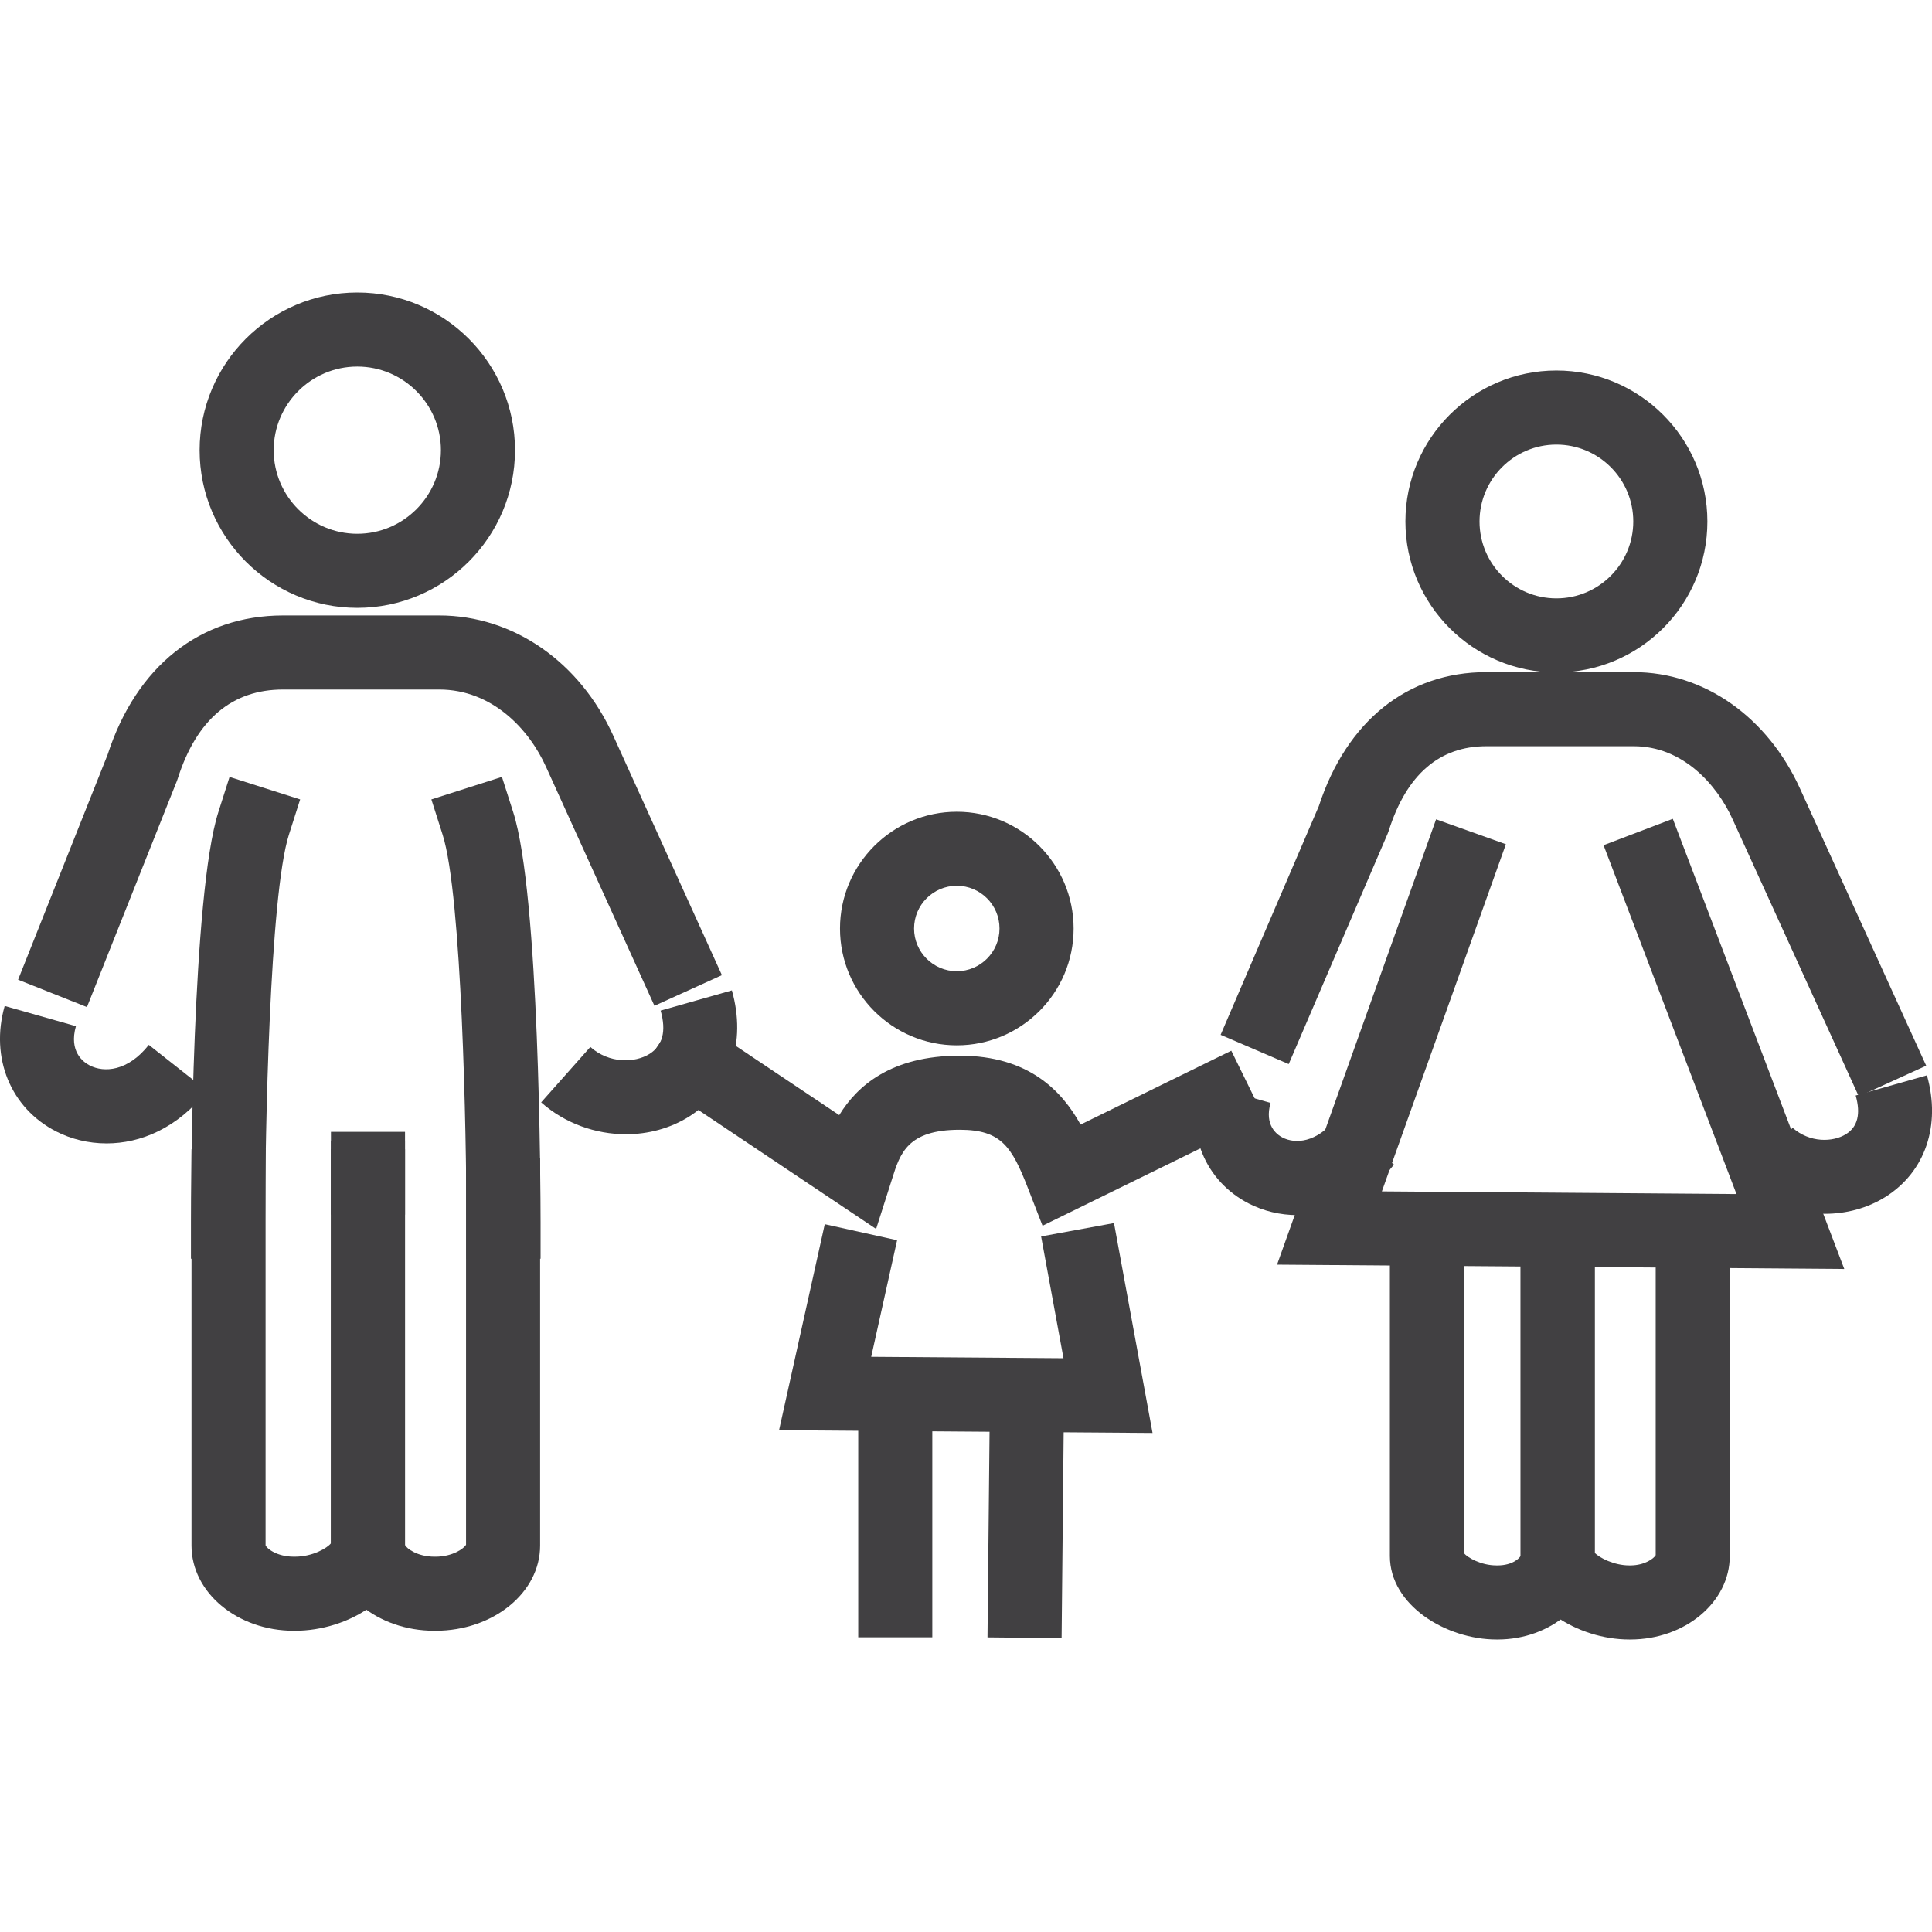<?xml version="1.0" encoding="utf-8"?>
<!-- Generator: Adobe Illustrator 15.0.2, SVG Export Plug-In . SVG Version: 6.00 Build 0)  -->
<!DOCTYPE svg PUBLIC "-//W3C//DTD SVG 1.1//EN" "http://www.w3.org/Graphics/SVG/1.1/DTD/svg11.dtd">
<svg version="1.1" id="Vrstva_1" xmlns="http://www.w3.org/2000/svg" xmlns:xlink="http://www.w3.org/1999/xlink" x="0px" y="0px"
	 width="50px" height="50px" viewBox="0 0 50 50" enable-background="new 0 0 50 50" xml:space="preserve">
<g display="none">
	<g display="inline">
		<g>
			<g>
				<g>
					<path fill="#414042" d="M39.446,29.988l-1.793-0.007l0.004-0.867c0.014-3.698,0.047-9.856,0.047-9.918l0.005-0.867l1.793,0.009
						l-0.005,0.868c0,0.062-0.033,6.218-0.047,9.916L39.446,29.988z"/>
				</g>
			</g>
		</g>
		<g>
			<g>
				<g>
					<rect x="14.122" y="18.094" fill="#414042" width="1.793" height="11.971"/>
				</g>
			</g>
		</g>
		<g>
			<g>
				<g>
					<g>
						
							<rect x="36.539" y="12.585" transform="matrix(0.766 0.642 -0.642 0.766 17.973 -22.447)" fill="#414042" width="6.606" height="1.793"/>
					</g>
				</g>
			</g>
			<g>
				<g>
					<g>
						<path fill="#414042" d="M11.863,15.84l-1.122-1.397L26.918,1.449l0.565,0.504c0.037,0.033,3.74,3.323,7.047,6.096l0.687,0.576
							l-1.152,1.374l-0.687-0.576c-2.557-2.144-5.347-4.593-6.518-5.627L11.863,15.84z"/>
					</g>
				</g>
			</g>
			<g>
				<g>
					<g>
						<rect x="36.478" y="2.859" fill="#414042" width="1.793" height="9.49"/>
					</g>
				</g>
			</g>
			<g>
				<g>
					<g>
						<rect x="32.998" y="4.335" fill="#414042" width="1.793" height="4.956"/>
					</g>
				</g>
			</g>
			<g>
				<g>
					<g>
						<rect x="31.68" y="2.595" fill="#414042" width="7.698" height="1.792"/>
					</g>
				</g>
			</g>
		</g>
		<g>
			<g>
				<g>
					<polygon fill="#414042" points="38.724,19.898 26.875,10.002 14.864,19.597 13.746,18.196 26.9,7.688 39.872,18.522 					"/>
				</g>
			</g>
		</g>
		<g>
			<g>
				<g>
					<polygon fill="#414042" points="23.718,31.014 21.926,31.014 21.926,21.471 31.838,21.471 31.838,30.064 30.045,30.064 
						30.045,23.263 23.718,23.263 					"/>
				</g>
			</g>
		</g>
	</g>
	<g display="inline">
		<g>
			<g>
				<path fill="#414042" d="M1.371,43.403L0,42.248l6.742-7.997c1.181-1.399,4.913-2.938,7.132-2.938c0.001,0,0.003,0,0.004,0
					c1.894,0,7.018,0.836,7.884,0.979c1.261-0.12,8.26-0.746,10.517-0.12c1.397,0.388,3.319,1.811,3.534,1.972l0.18,0.135
					l0.095,0.203c0.383,0.822,0.719,2.485-0.458,3.502c-0.95,0.821-2.845,1.144-4.851,1.484c-0.904,0.154-1.758,0.299-2.45,0.48
					c-0.935,0.245-2.073,0.165-3.279,0.079c-1.938-0.137-4.135-0.292-5.908,0.842l-0.756,0.482l-0.965-1.51l0.755-0.483
					c2.273-1.453,4.895-1.269,7.001-1.119c1.054,0.074,2.049,0.145,2.697-0.024c0.77-0.202,1.702-0.36,2.604-0.514
					c1.518-0.259,3.407-0.58,3.979-1.074c0.316-0.273,0.173-0.89,0.072-1.2c-0.635-0.454-1.923-1.304-2.73-1.527
					c-1.713-0.476-7.786-0.025-9.982,0.188L21.698,34.1l-0.117-0.021c-0.058-0.01-5.823-0.975-7.703-0.975c-0.001,0-0.002,0-0.003,0
					c-1.772,0.001-4.997,1.395-5.763,2.303L1.371,43.403z"/>
			</g>
		</g>
	</g>
	<g display="inline">
		<g>
			<g>
				<path fill="#414042" d="M13.129,46.891l-0.722-1.641l0.82-0.361c1.265-0.557,2.386-0.906,3.33-1.037
					c1.921-0.266,8.058-0.035,8.717-0.01l3.16-0.213c5.194-2.926,13.148-7.577,14.245-8.674c1.207-1.207,3.69-3.351,4.925-4.404
					c-0.411-0.253-1.126-0.502-2.319-0.439c-2.203,0.116-6.528,3.063-8.01,4.188l-0.713,0.542l-1.085-1.427l0.713-0.543
					c0.59-0.448,5.851-4.385,9.001-4.551c3.537-0.186,4.493,1.846,4.531,1.932L50,30.87l-0.517,0.436
					c-0.039,0.033-3.981,3.362-5.536,4.917c-1.639,1.639-13.468,8.313-14.811,9.068l-0.177,0.1l-3.661,0.247l-0.048-0.002
					c-0.065-0.003-6.617-0.262-8.447-0.008c-0.78,0.107-1.74,0.411-2.854,0.901L13.129,46.891z"/>
			</g>
		</g>
	</g>
	<g display="inline">
		<g>
			<g>
				<path fill="#414042" d="M10.265,48.551l-0.958-1.514l0.757-0.479c0,0,0.128-0.082,0.354-0.216l0.771-0.458l0.915,1.541
					l-0.771,0.458c-0.193,0.115-0.305,0.186-0.311,0.188L10.265,48.551z"/>
			</g>
		</g>
	</g>
</g>
<g display="none">
	<g display="inline">
		<g>
			<g>
				<g>
					<path fill="#414042" d="M22.031,31.213L11.506,20.53l3.925-3.868l10.526,10.682L22.031,31.213z M13.747,20.546l8.301,8.424
						l1.667-1.643l-8.301-8.424L13.747,20.546z"/>
				</g>
			</g>
		</g>
		<g>
			<g>
				<g>
					<path fill="#414042" d="M34.48,18.672L23.954,7.989l3.926-3.867l10.526,10.683L34.48,18.672z M26.196,8.005l8.301,8.425
						l1.667-1.643l-8.301-8.424L26.196,8.005z"/>
				</g>
			</g>
		</g>
		<g>
			<g>
				<g>
					<path fill="#414042" d="M17.227,19.397c-0.21,0-0.419-0.083-0.574-0.247c-0.302-0.317-0.289-0.819,0.028-1.121l9.147-8.686
						c0.317-0.302,0.819-0.289,1.121,0.028c0.301,0.317,0.288,0.819-0.029,1.121l-9.147,8.686
						C17.619,19.325,17.423,19.397,17.227,19.397z"/>
				</g>
			</g>
		</g>
		<g>
			<g>
				<g>
					<path fill="#414042" d="M23.588,26.303c-0.21,0-0.419-0.082-0.575-0.246c-0.302-0.318-0.288-0.82,0.029-1.122l9.147-8.687
						c0.317-0.301,0.819-0.288,1.12,0.029c0.302,0.317,0.289,0.819-0.028,1.121l-9.147,8.685
						C23.98,26.23,23.783,26.303,23.588,26.303z"/>
				</g>
			</g>
		</g>
		<g>
			<g>
				<g>
					<path fill="#414042" d="M26.277,40.057h-16.09c-0.438,0-0.792-0.355-0.792-0.793s0.354-0.793,0.792-0.793h16.09
						c0.438,0,0.792,0.355,0.792,0.793S26.715,40.057,26.277,40.057z"/>
				</g>
			</g>
		</g>
		<g>
			<g>
				<g>
					<path fill="#414042" d="M29.587,43.879H6.936c-0.438,0-0.792-0.355-0.792-0.793s0.354-0.791,0.792-0.791h22.651
						c0.438,0,0.792,0.354,0.792,0.791S30.024,43.879,29.587,43.879z"/>
				</g>
			</g>
		</g>
		<g>
			<g>
				<g>
					<path fill="#414042" d="M32.736,28.551c-0.034,0-0.068-0.002-0.104-0.006c-0.434-0.057-0.74-0.455-0.684-0.889l0.559-4.306
						l-3.002,2.667c-0.327,0.289-0.828,0.26-1.119-0.066c-0.291-0.328-0.262-0.828,0.065-1.12l6.174-5.484l-1.104,8.512
						C33.469,28.26,33.128,28.551,32.736,28.551z"/>
				</g>
			</g>
		</g>
		<g>
			<g>
				<g>
					<path fill="#414042" d="M44.988,36.994l-0.229-0.758c-0.006-0.018-0.595-1.902-2.242-4.264
						c-1.513-2.168-4.257-5.197-8.742-7.319l-0.716-0.339l0.678-1.434l0.716,0.339c4.829,2.284,7.78,5.559,9.405,7.903
						c1.771,2.557,2.393,4.568,2.419,4.654l0.229,0.758L44.988,36.994z"/>
				</g>
			</g>
		</g>
		<g>
			<g>
				<g>
					<path fill="#414042" d="M43.788,39.285l-0.711-0.35c-4.119-2.027-7.21-5.211-9.076-7.523c-2.019-2.504-3.061-4.514-3.104-4.598
						l-0.362-0.705l1.409-0.725l0.363,0.705c0.053,0.102,4.095,7.795,11.471,11.424l0.711,0.35L43.788,39.285z"/>
				</g>
			</g>
		</g>
		<g>
			<g>
				<g>
					
						<rect x="45.761" y="34.917" transform="matrix(0.678 0.735 -0.735 0.678 43.524 -21.699)" fill="#414042" width="1.585" height="7.918"/>
				</g>
			</g>
		</g>
	</g>
	<g display="inline">
		<g>
			<g>
				
					<rect x="1.628" y="26.75" transform="matrix(0.825 0.565 -0.565 0.825 16.249 2.624)" fill="#414042" width="4.52" height="1.586"/>
			</g>
		</g>
	</g>
	<g display="inline">
		<g>
			<g>
				<rect y="32.391" fill="#414042" width="4.847" height="1.586"/>
			</g>
		</g>
	</g>
	<g display="inline">
		<g>
			<g>
				
					<rect x="3.608" y="36.761" transform="matrix(0.632 0.775 -0.775 0.632 31.75 10.904)" fill="#414042" width="1.585" height="4.207"/>
			</g>
		</g>
	</g>
	<g display="inline">
		<g>
			<g>
				
					<rect x="5.76" y="22.642" transform="matrix(0.446 0.895 -0.895 0.446 25.344 5.931)" fill="#414042" width="4.245" height="1.586"/>
			</g>
		</g>
	</g>
</g>
<g display="none">
	<g display="inline">
		<g>
			<g>
				<path fill="#414042" d="M31.24,38.654l-0.021-14.531L13.165,14.079l6.801-3.925l18.176,9.962v14.556L31.24,38.654z
					 M16.754,14.05l16.232,9.032l0.019,12.511l3.367-1.943V21.164l-16.384-8.979L16.754,14.05z"/>
			</g>
		</g>
	</g>
	<g display="inline">
		<g>
			<g>
				
					<rect x="33.792" y="19.15" transform="matrix(0.499 0.867 -0.867 0.499 36.556 -18.968)" fill="#414042" width="1.77" height="5.943"/>
			</g>
		</g>
	</g>
	<g display="inline">
		<g>
			<g>
				<polygon fill="#414042" points="18.173,33.068 0.346,21.696 15.039,13.589 15.894,15.139 3.809,21.806 18.209,30.992 
					29.43,24.378 30.328,25.903 				"/>
			</g>
		</g>
	</g>
	<g display="inline">
		<g>
			<g>
				<polygon fill="#414042" points="38.081,21.333 37.182,19.808 46.392,14.379 31.625,6.459 21.407,12.097 20.552,10.547 
					31.613,4.445 50,14.306 				"/>
			</g>
		</g>
	</g>
	<g display="inline">
		<g>
			<g>
				
					<rect x="42.169" y="15.788" transform="matrix(0.504 0.864 -0.864 0.504 40.125 -26.401)" fill="#414042" width="1.769" height="11.909"/>
			</g>
		</g>
	</g>
	<g display="inline">
		<g>
			<g>
				<path fill="#414042" d="M28.294,31.396l-0.907-1.52l0.76-0.453c0.225-0.135,0.44-0.264,0.631-0.375l0.764-0.445l0.892,1.529
					l-0.765,0.445c-0.185,0.107-0.395,0.232-0.614,0.363L28.294,31.396z"/>
			</g>
		</g>
	</g>
	<g display="inline">
		<g>
			<g>
				<path fill="#414042" d="M26.996,32.025c-0.305,0-0.601-0.158-0.765-0.439c-0.247-0.422-0.104-0.963,0.317-1.211
					c0.312-0.182,0.719-0.426,1.111-0.66l0.086-0.053c0.419-0.25,0.963-0.115,1.214,0.305c0.252,0.418,0.115,0.961-0.304,1.213
					l-0.085,0.051c-0.398,0.24-0.81,0.486-1.13,0.674C27.301,31.986,27.147,32.025,26.996,32.025z"/>
			</g>
		</g>
	</g>
	<g display="inline">
		<g>
			<g>
				<path fill="#414042" d="M24.675,33.354c-0.304,0-0.601-0.158-0.765-0.439c-0.246-0.422-0.104-0.965,0.318-1.211l0.135-0.078
					c0.423-0.246,0.964-0.104,1.21,0.318c0.247,0.422,0.104,0.965-0.318,1.211l-0.135,0.078
					C24.979,33.314,24.826,33.354,24.675,33.354z"/>
			</g>
		</g>
	</g>
	<g display="inline">
		<g>
			<g>
				<path fill="#414042" d="M18.278,37.23L0.087,26.109l4.003-1.546l0.637,1.65l-0.66,0.256l14.223,8.697
					c0.478-0.283,1.316-0.779,2.451-1.443l0.764-0.447l0.895,1.527l-0.764,0.447c-1.834,1.074-2.89,1.701-2.9,1.709L18.278,37.23z"
					/>
			</g>
		</g>
	</g>
	<g display="inline">
		<g>
			<g>
				<path fill="#414042" d="M21.483,35.199c-0.304,0-0.6-0.156-0.765-0.438c-0.247-0.422-0.105-0.965,0.316-1.211
					c0.287-0.168,0.592-0.346,0.913-0.533c0.422-0.246,0.964-0.104,1.21,0.318s0.104,0.963-0.317,1.209
					c-0.321,0.188-0.625,0.365-0.911,0.533C21.789,35.16,21.635,35.199,21.483,35.199z"/>
			</g>
		</g>
	</g>
	<g display="inline">
		<g>
			<g>
				
					<rect x="42.057" y="19.434" transform="matrix(0.514 0.858 -0.858 0.514 43.259 -24.152)" fill="#414042" width="1.769" height="13.325"/>
			</g>
		</g>
	</g>
	<g display="inline">
		<g>
			<g>
				
					<rect x="27.849" y="32.997" transform="matrix(0.513 0.858 -0.858 0.513 43.688 -7.818)" fill="#414042" width="1.77" height="3.197"/>
			</g>
		</g>
	</g>
	<g display="inline">
		<g>
			<g>
				<path fill="#414042" d="M18.46,41.771l-8.379-5.207c-0.415-0.258-0.542-0.803-0.285-1.219c0.258-0.414,0.804-0.543,1.219-0.285
					l7.463,4.639l8.975-5.369c0.419-0.25,0.963-0.113,1.214,0.305c0.251,0.42,0.114,0.963-0.306,1.215L18.46,41.771z"/>
			</g>
		</g>
	</g>
	<g display="inline">
		<g>
			<g>
				<path fill="#414042" d="M8.265,35.184c-0.148,0-0.322-0.037-0.506-0.152c-0.415-0.258-0.542-0.803-0.285-1.219
					c0.105-0.17,0.259-0.291,0.432-0.357c0.155-0.074,0.502-0.182,0.896,0.063c0.415,0.258,0.542,0.805,0.285,1.219
					c-0.107,0.172-0.264,0.295-0.439,0.361C8.565,35.137,8.431,35.184,8.265,35.184z"/>
			</g>
		</g>
	</g>
	<g display="inline">
		<g>
			<g>
				<polygon fill="#414042" points="5.028,33.424 0,30.299 4.287,28.893 4.838,30.574 4.155,30.799 5.962,31.922 				"/>
			</g>
		</g>
	</g>
	<g display="inline">
		<g>
			<g>
				<path fill="#414042" d="M6.011,33.92c-0.159,0-0.321-0.045-0.466-0.135c-0.107-0.066-0.228-0.152-0.344-0.236
					c-0.086-0.063-0.185-0.133-0.237-0.164c-0.415-0.258-0.542-0.805-0.285-1.219c0.258-0.416,0.803-0.543,1.218-0.285
					c0.102,0.064,0.214,0.145,0.333,0.23c0.089,0.063,0.191,0.135,0.249,0.172c0.415,0.258,0.542,0.803,0.284,1.219
					C6.596,33.771,6.307,33.92,6.011,33.92z"/>
			</g>
		</g>
	</g>
	<g display="inline">
		<g>
			<g>
				
					<rect x="42.225" y="23.677" transform="matrix(0.498 0.867 -0.867 0.498 47.741 -22.284)" fill="#414042" width="1.77" height="12.796"/>
			</g>
		</g>
	</g>
	<g display="inline">
		<g>
			<g>
				<path fill="#414042" d="M25.086,23.989c-5.121,0-9.132-2.611-9.132-5.946c0-0.979,0.36-1.943,1.042-2.791l1.379,1.108
					c-0.432,0.538-0.651,1.104-0.651,1.683c0,2.265,3.371,4.177,7.362,4.177c1.25,0,2.488-0.187,3.579-0.542l0.547,1.684
					C27.946,23.772,26.52,23.989,25.086,23.989z"/>
			</g>
		</g>
	</g>
	<g display="inline">
		<g>
			<g>
				<path fill="#414042" d="M32.431,17.767c-0.218-1.8-2.817-4.276-7.7-3.874l-0.145-1.764c5.541-0.455,9.234,2.399,9.602,5.425
					L32.431,17.767z"/>
			</g>
		</g>
	</g>
	<g display="inline">
		<g>
			<g>
				<polygon fill="#414042" points="17.909,45.555 0.362,35.293 3.557,33.316 4.488,34.82 3.793,35.25 17.917,43.51 31.331,35.813 
					32.212,37.348 				"/>
			</g>
		</g>
	</g>
</g>
<g display="none">
	<g display="inline">
		<g>
			<g>
				<path fill="#414042" d="M1.203,45.217c-0.282,0-0.553-0.111-0.752-0.311c-0.2-0.199-0.312-0.471-0.313-0.752L0.116,9.97
					c0-0.588,0.476-1.064,1.063-1.064l47.733-0.032h0.001c0.282,0,0.553,0.112,0.752,0.312s0.312,0.47,0.313,0.752L50,44.121
					c0,0.281-0.111,0.553-0.312,0.752c-0.199,0.199-0.47,0.313-0.752,0.313L1.203,45.217L1.203,45.217z M2.245,11.033l0.021,32.055
					l45.605-0.029L47.85,11.002L2.245,11.033z"/>
			</g>
		</g>
	</g>
	<g display="inline">
		<g>
			<g>
				<path fill="#414042" d="M17.394,9.283l-0.002-3.426c0-0.588,0.476-1.064,1.063-1.064l14.047-0.01l0,0
					c0.282,0,0.553,0.111,0.752,0.311c0.2,0.2,0.313,0.471,0.313,0.753l0.002,3.426L31.44,9.273l-0.002-2.361L19.521,6.919
					l0.001,2.361L17.394,9.283z"/>
			</g>
		</g>
	</g>
	<g display="inline">
		<g>
			<g>
				<g>
					
						<rect x="4.471" y="15.611" transform="matrix(6.372491e-004 1 -1 6.372491e-004 28.418 4.914)" fill="#414042" width="14.559" height="2.128"/>
				</g>
			</g>
		</g>
		<g>
			<g>
				<g>
					
						<rect x="9.567" y="15.608" transform="matrix(7.043639e-004 1 -1 7.043639e-004 33.507 -0.186)" fill="#414042" width="14.559" height="2.128"/>
				</g>
			</g>
		</g>
	</g>
	<g display="inline">
		<g>
			<g>
				<g>
					
						<rect x="27.344" y="15.844" transform="matrix(6.708661e-004 1 -1 6.708661e-004 51.508 -17.726)" fill="#414042" width="14.558" height="2.128"/>
				</g>
			</g>
		</g>
		<g>
			<g>
				<g>
					
						<rect x="32.44" y="15.841" transform="matrix(6.707469e-004 1 -1 6.707469e-004 56.597 -22.826)" fill="#414042" width="14.559" height="2.128"/>
				</g>
			</g>
		</g>
	</g>
	<g display="inline">
		<g>
			<g>
				<rect x="19.02" y="23.309" fill="#414042" width="12.321" height="2.128"/>
			</g>
		</g>
	</g>
	<g display="inline">
		<g>
			<g>
				<path fill="#414042" d="M7.692,30.545c-4.239,0-7.689-3.369-7.692-7.514v-0.021c0-0.241,0.013-0.491,0.037-0.739l0.104-1.06
					l2.118,0.209l-0.104,1.06c-0.018,0.179-0.026,0.358-0.026,0.535l0,0.02c0.002,2.968,2.498,5.384,5.564,5.384
					c0.001,0,0.002,0,0.004,0l35.112-0.023c1.869-0.002,3.603-0.906,4.638-2.418l0.601-0.878l1.756,1.201l-0.601,0.879
					c-1.431,2.092-3.82,3.342-6.393,3.344L7.697,30.545C7.695,30.545,7.693,30.545,7.692,30.545z"/>
			</g>
		</g>
	</g>
	<g display="inline">
		<g>
			<g>
				<g>
					<path fill="#414042" d="M9.152,35.889c-0.282,0-0.552-0.111-0.752-0.311s-0.312-0.471-0.312-0.752l-0.002-3.551l2.128-0.002
						l0.001,2.486l6.822-0.004l-0.001-2.361l2.128-0.002l0.002,3.426c0,0.283-0.112,0.553-0.311,0.754
						c-0.199,0.199-0.47,0.311-0.752,0.311L9.152,35.889C9.153,35.889,9.152,35.889,9.152,35.889z"/>
				</g>
			</g>
		</g>
		<g>
			<g>
				<g>
					<g>
						
							<rect x="6.102" y="38.111" transform="matrix(6.615678e-004 1 -1 6.615678e-004 50.436 27.881)" fill="#414042" width="10.332" height="2.128"/>
					</g>
				</g>
			</g>
			<g>
				<g>
					<g>
						
							<rect x="10.826" y="38.107" transform="matrix(6.615678e-004 1 -1 6.615678e-004 55.152 23.153)" fill="#414042" width="10.332" height="2.128"/>
					</g>
				</g>
			</g>
		</g>
	</g>
	<g display="inline">
		<g>
			<g>
				<g>
					<path fill="#414042" d="M31.403,35.875c-0.588,0-1.064-0.477-1.064-1.064l-0.003-3.549l2.128-0.002l0.002,2.486l6.822-0.006
						l-0.002-2.361h2.128l0.002,3.424c0.001,0.588-0.476,1.064-1.063,1.066L31.403,35.875L31.403,35.875z"/>
				</g>
			</g>
		</g>
		<g>
			<g>
				<g>
					<g>
						
							<rect x="28.353" y="38.095" transform="matrix(6.615678e-004 1 -1 6.615678e-004 72.656 5.615)" fill="#414042" width="10.332" height="2.128"/>
					</g>
				</g>
			</g>
			<g>
				<g>
					<g>
						
							<rect x="33.075" y="38.093" transform="matrix(6.614486e-004 1 -1 6.614486e-004 77.374 0.889)" fill="#414042" width="10.334" height="2.128"/>
					</g>
				</g>
			</g>
		</g>
	</g>
</g>
<g display="none">
	<g display="inline">
		<g>
			<g>
				<path fill="#414042" d="M44.346,23.672c-0.194,0-0.382-0.075-0.522-0.211L31.362,11.419c-0.28-0.271-0.308-0.71-0.063-1.013
					l4.509-5.597l1.171,0.943l-4.077,5.062l11.424,11.04l4.588-4.796L50,18.099l-5.11,5.341c-0.139,0.145-0.329,0.229-0.529,0.232
					C44.356,23.672,44.351,23.672,44.346,23.672z"/>
			</g>
		</g>
	</g>
	<g display="inline">
		<g>
			<g>
				<path fill="#414042" d="M20.183,25.348c-0.636,0-1.277-0.198-1.858-0.693c-0.933-0.796-1.616-2.369-0.913-3.942
					c0.367-0.822,2.256-2.853,3.854-4.392c3.589-3.452,4.564-3.459,4.886-3.462c1.282-0.01,3.609-0.317,4.485-0.434l0.214-0.028
					c0.263-0.034,0.724-0.42,0.955-0.685l0.493-0.565l1.134,0.982l-0.49,0.567c-0.154,0.178-0.967,1.07-1.897,1.191l-0.211,0.028
					c-0.983,0.13-3.282,0.435-4.66,0.446c-0.351,0.057-1.687,0.934-3.958,3.132c-1.949,1.887-3.266,3.463-3.431,3.831
					c-0.388,0.868-0.004,1.741,0.516,2.185c0.994,0.848,2.321-0.164,2.577-0.375l0.244-0.201c1.162-0.96,4.526-3.736,5.401-4.459
					l0.58-0.479l0.957,1.159l-0.58,0.479c-0.875,0.723-4.239,3.5-5.401,4.459l-0.243,0.201
					C22.133,24.874,21.165,25.348,20.183,25.348z"/>
			</g>
		</g>
	</g>
	<g display="inline">
		<g>
			<g>
				<path fill="#414042" d="M38.122,29.377l-0.989-1.133l0.566-0.494c0.521-0.455,1.982-1.782,2.478-2.449
					c0.476-0.643,0.688-1.786,0.856-2.705c0.107-0.58,0.2-1.082,0.354-1.439l0.296-0.691l1.382,0.593l-0.296,0.691
					c-0.087,0.203-0.173,0.669-0.257,1.12c-0.197,1.071-0.443,2.405-1.127,3.327c-0.692,0.934-2.615,2.615-2.696,2.687
					L38.122,29.377z"/>
			</g>
		</g>
	</g>
	<g display="inline">
		<g>
			<g>
				<path fill="#414042" d="M28.71,45.19c-1.035,0-2.116-0.296-2.761-0.773c-0.709-0.524-2.33-1.886-2.399-1.943l-0.576-0.483
					l0.968-1.151l0.575,0.483c0.017,0.014,1.655,1.389,2.327,1.886c0.707,0.523,2.393,0.653,3.007,0.232
					c0.401-0.274,0.845-0.803,0.917-1.281c0.029-0.199-0.01-0.354-0.128-0.503c-0.255-0.32-0.207-0.785,0.108-1.047
					c0.314-0.262,0.781-0.223,1.049,0.087c0.348,0.402,1.129,0.132,1.688-0.328c0.461-0.379,1.007-1.12,0.624-1.61
					c-0.221-0.282-0.213-0.68,0.021-0.952c0.232-0.272,0.624-0.343,0.937-0.169c0.162,0.086,1.139,0.259,1.754-0.386
					c0.512-0.536,0.68-1.156,0.48-1.689c-0.108-0.133-0.207-0.306-0.285-0.53c-0.124-0.352,0.029-0.739,0.358-0.913
					c0.316-0.168,0.706-0.087,0.932,0.188c0.299-0.329,0.686-0.956,0.78-1.214c0.201-0.946-0.229-1.671-1.144-2.75
					c-0.653-0.771-7.317-6.217-11.637-9.689l-0.586-0.472l0.942-1.172l0.586,0.472c1.111,0.894,10.885,8.762,11.842,9.889
					c0.948,1.118,1.842,2.354,1.459,4.072c-0.054,0.242-0.751,1.754-1.675,2.326c0.074,0.867-0.255,1.775-0.966,2.521
					c-0.64,0.671-1.45,0.917-2.163,0.941c-0.032,0.79-0.482,1.623-1.305,2.3c-0.695,0.572-1.465,0.861-2.164,0.861
					c-0.008,0-0.015,0-0.022,0c-0.155,1.012-0.933,1.865-1.552,2.289C30.185,45.035,29.459,45.19,28.71,45.19z"/>
			</g>
		</g>
	</g>
	<g display="inline">
		<g>
			<g>
				
					<rect x="25.774" y="38.885" transform="matrix(0.767 0.642 -0.642 0.767 32.349 -9.731)" fill="#414042" width="7.574" height="1.504"/>
			</g>
		</g>
	</g>
	<g display="inline">
		<g>
			<g>
				
					<rect x="28.785" y="35.888" transform="matrix(0.775 0.632 -0.632 0.775 30.555 -12.48)" fill="#414042" width="8.016" height="1.504"/>
			</g>
		</g>
	</g>
	<g display="inline">
		<g>
			<g>
				
					<rect x="32.173" y="32.595" transform="matrix(0.782 0.624 -0.624 0.782 28.608 -15.04)" fill="#414042" width="7.233" height="1.504"/>
			</g>
		</g>
	</g>
	<g display="inline">
		<g>
			<g>
				<path fill="#414042" d="M7.799,27.712c-0.142,0-0.284-0.04-0.411-0.123L0,22.746l0.824-1.258l6.805,4.461l9.538-12.394
					l-6.179-4.364l0.868-1.229l6.818,4.816c0.167,0.118,0.279,0.299,0.31,0.502c0.03,0.202-0.022,0.408-0.147,0.57L8.396,27.418
					C8.248,27.61,8.025,27.712,7.799,27.712z"/>
			</g>
		</g>
	</g>
	<g display="inline">
		<g>
			<g>
				<path fill="#414042" d="M21.633,17.651l-0.586-0.471c-0.592-0.477-2.746-0.848-4.087-0.96l-0.749-0.062l0.124-1.499l0.75,0.063
					c0.615,0.051,3.746,0.354,4.905,1.286l0.585,0.472L21.633,17.651z"/>
			</g>
		</g>
	</g>
	<g display="inline">
		<g>
			<g>
				
					<rect x="8.161" y="25.129" transform="matrix(0.349 0.937 -0.937 0.349 30.803 7.414)" fill="#414042" width="3.807" height="1.504"/>
			</g>
		</g>
	</g>
	<g display="inline">
		<g>
			<g>
				<path fill="#414042" d="M21.331,43.109c-0.757,0-1.469-0.295-2.004-0.831c-0.535-0.535-0.831-1.247-0.83-2.005
					c0-0.757,0.295-1.469,0.83-2.004l1.18-1.178c0.534-0.535,1.246-0.829,2.003-0.829c0.758,0,1.471,0.295,2.006,0.831
					s0.83,1.248,0.829,2.005c0,0.757-0.296,1.469-0.832,2.004l-1.179,1.178C22.8,42.814,22.088,43.109,21.331,43.109z M22.51,37.766
					c-0.355,0-0.689,0.139-0.94,0.39l-1.179,1.178c-0.251,0.251-0.39,0.586-0.39,0.941s0.138,0.689,0.39,0.94
					c0.251,0.252,0.585,0.391,0.94,0.391s0.689-0.138,0.939-0.389l1.18-1.179c0.252-0.252,0.391-0.585,0.391-0.94
					s-0.138-0.689-0.39-0.941C23.2,37.904,22.866,37.766,22.51,37.766z"/>
			</g>
		</g>
	</g>
	<g display="inline">
		<g>
			<g>
				<path fill="#414042" d="M17.938,39.716c-0.758,0-1.469-0.296-2.005-0.831c-0.535-0.535-0.83-1.247-0.83-2.005
					c0.001-0.757,0.296-1.469,0.831-2.004l1.179-1.179c0.535-0.534,1.246-0.829,2.004-0.829s1.471,0.295,2.006,0.832
					c0.534,0.535,0.829,1.247,0.828,2.004c0,0.757-0.295,1.469-0.831,2.004l-1.179,1.178C19.405,39.421,18.694,39.716,17.938,39.716
					z M19.116,34.372c-0.355,0-0.689,0.138-0.94,0.389l-1.18,1.179c-0.251,0.251-0.39,0.585-0.39,0.941
					c0,0.355,0.139,0.689,0.39,0.94c0.252,0.252,0.586,0.391,0.941,0.391c0.354,0,0.688-0.139,0.939-0.39l1.18-1.179
					c0.252-0.251,0.391-0.585,0.391-0.94c0-0.354-0.139-0.689-0.39-0.94C19.807,34.511,19.472,34.372,19.116,34.372z"/>
			</g>
		</g>
	</g>
	<g display="inline">
		<g>
			<g>
				<path fill="#414042" d="M14.841,36.619c-0.757,0-1.469-0.295-2.004-0.831c-0.535-0.535-0.831-1.247-0.83-2.005
					c0-0.757,0.295-1.469,0.83-2.004l1.18-1.179c0.534-0.534,1.246-0.829,2.003-0.829c0.759,0,1.471,0.296,2.006,0.832
					c0.535,0.535,0.83,1.247,0.829,2.004c0,0.758-0.296,1.47-0.832,2.005l-1.178,1.177C16.31,36.324,15.598,36.619,14.841,36.619z
					 M16.02,31.275c-0.355,0-0.689,0.139-0.94,0.39L13.9,32.843c-0.251,0.252-0.39,0.586-0.39,0.941
					c-0.001,0.355,0.138,0.689,0.39,0.94c0.252,0.252,0.585,0.391,0.94,0.391s0.689-0.139,0.94-0.39l1.179-1.178
					c0.252-0.252,0.391-0.585,0.391-0.94s-0.138-0.689-0.39-0.941C16.71,31.414,16.376,31.275,16.02,31.275z"/>
			</g>
		</g>
	</g>
	<g display="inline">
		<g>
			<g>
				<path fill="#414042" d="M11.271,33.049c-0.757,0-1.469-0.295-2.004-0.831c-0.536-0.535-0.831-1.247-0.83-2.005
					c0-0.757,0.295-1.469,0.83-2.004l1.18-1.178c0.534-0.535,1.246-0.83,2.003-0.83c0.758,0,1.471,0.296,2.006,0.832
					c0.535,0.535,0.83,1.247,0.829,2.004c0,0.758-0.296,1.47-0.832,2.005l-1.179,1.178C12.739,32.754,12.027,33.049,11.271,33.049z
					 M12.449,27.705c-0.355,0-0.689,0.139-0.94,0.39l-1.179,1.178c-0.251,0.251-0.39,0.586-0.39,0.941
					c-0.001,0.355,0.138,0.689,0.39,0.94c0.251,0.252,0.585,0.391,0.94,0.391s0.688-0.139,0.939-0.39l1.18-1.178
					c0.252-0.252,0.391-0.585,0.391-0.94c0.001-0.355-0.138-0.689-0.389-0.941C13.14,27.844,12.806,27.705,12.449,27.705z"/>
			</g>
		</g>
	</g>
</g>
<g display="none">
	<g display="inline">
		<g>
			<g>
				<g>
					<path fill="#414042" d="M25.021,50C16.535,45.725,8.17,34.747,7.818,34.282l-0.19-0.252V8.57L25.019,0l0.828,1.682L9.503,9.736
						v23.66c1.292,1.653,8.944,11.192,16.362,14.929L25.021,50z"/>
				</g>
			</g>
		</g>
		<g>
			<g>
				<g>
					<path fill="#414042" d="M25.438,49.896l-0.82-1.686c7.084-3.442,14.616-13.047,15.879-14.7V9.844L24.255,1.79l0.834-1.68
						l17.283,8.571v25.454l-0.184,0.248C41.841,34.854,33.577,45.942,25.438,49.896z"/>
				</g>
			</g>
		</g>
	</g>
	<g display="inline">
		<g>
			<g>
				<g>
					<path fill="#414042" d="M24.397,42.962c-4.506-2.112-11.633-11.055-11.934-11.435l-0.204-0.256V12.776l12.537-6.209
						l0.832,1.681L14.136,13.94v16.674c1.191,1.47,7.34,8.907,11.058,10.65L24.397,42.962z"/>
				</g>
			</g>
		</g>
		<g>
			<g>
				<g>
					<path fill="#414042" d="M25.576,42.931l-0.796-1.697c3.716-1.743,9.88-9.082,11.085-10.546V14.019l-11.53-5.692l0.83-1.682
						l12.575,6.209v18.5l-0.208,0.258C37.229,31.986,30.078,40.82,25.576,42.931z"/>
				</g>
			</g>
		</g>
	</g>
	<g display="inline">
		<g>
			<g>
				
					<rect x="15.995" y="32.862" transform="matrix(0.002 1 -1 0.002 58.748 8.71)" fill="#414042" width="18.027" height="1.875"/>
			</g>
		</g>
	</g>
	<g display="inline">
		<g>
			<g>
				
					<rect x="22.9" y="19.924" transform="matrix(0.003 1 -1 0.003 45.764 -4.165)" fill="#414042" width="4.14" height="1.875"/>
			</g>
		</g>
	</g>
</g>
<g display="none">
	<g display="inline">
		<g>
			<g>
				<path fill="#414042" d="M43.554,15.412c-0.124,0-0.248-0.024-0.369-0.075c-0.479-0.205-0.701-0.758-0.496-1.237l0.334-0.783
					L18.405,2.183c-0.567,1.206-1.664,3.549-2.732,5.912c-0.214,0.474-0.772,0.685-1.246,0.47c-0.474-0.214-0.685-0.772-0.471-1.246
					c1.535-3.394,3.126-6.746,3.143-6.78c0.22-0.464,0.771-0.667,1.239-0.455L44.64,11.981c0.467,0.211,0.679,0.757,0.477,1.229
					l-0.695,1.63C44.268,15.197,43.92,15.412,43.554,15.412z"/>
			</g>
		</g>
	</g>
	<g display="inline">
		<g>
			<g>
				<path fill="#414042" d="M13.474,11.62c-0.13,0-0.261-0.027-0.388-0.084c-0.474-0.214-0.684-0.772-0.47-1.246
					c0.006-0.014,0.013-0.029,0.02-0.043c0.004-0.009,0.007-0.018,0.012-0.027l0.001-0.003c0-0.001,0-0.001,0-0.002l0.036-0.078
					c0.214-0.474,0.772-0.685,1.247-0.47c0.474,0.214,0.684,0.772,0.47,1.246c-0.007,0.014-0.013,0.03-0.021,0.043
					c-0.003,0.008-0.006,0.017-0.01,0.026l0,0l-0.003,0.005c0,0.001-0.001,0.003-0.001,0.004l-0.034,0.075
					C14.175,11.415,13.832,11.62,13.474,11.62z"/>
			</g>
		</g>
	</g>
	<g display="inline">
		<g>
			<g>
				<path fill="#414042" d="M27.867,50c-0.13,0-0.261-0.026-0.388-0.084L1.178,38.019c-0.229-0.103-0.407-0.293-0.494-0.528
					c-0.088-0.235-0.078-0.495,0.026-0.723c0.062-0.134,6.195-13.46,10.81-23.662c0.214-0.474,0.772-0.685,1.247-0.469
					c0.474,0.214,0.684,0.772,0.47,1.245C9.298,22.589,4.253,33.572,2.818,36.693l24.586,11.121l7.229-15.663
					c0.219-0.473,0.778-0.679,1.25-0.461c0.473,0.219,0.68,0.778,0.461,1.25l-7.621,16.512C28.563,49.797,28.224,50,27.867,50z"/>
			</g>
		</g>
	</g>
	<g display="inline">
		<g>
			<g>
				
					<rect x="18.53" y="13.113" transform="matrix(0.911 0.412 -0.412 0.911 8.28 -10.286)" fill="#414042" width="18.92" height="1.883"/>
			</g>
		</g>
	</g>
	<g display="inline">
		<g>
			<g>
				<g>
					
						<rect x="14.805" y="20.899" transform="matrix(0.918 0.397 -0.397 0.918 10.501 -7.025)" fill="#414042" width="14.811" height="1.884"/>
				</g>
			</g>
		</g>
		<g>
			<g>
				<g>
					
						<rect x="12.923" y="24.724" transform="matrix(0.905 0.425 -0.425 0.905 12.687 -5.539)" fill="#414042" width="11.67" height="1.884"/>
				</g>
			</g>
		</g>
		<g>
			<g>
				<g>
					
						<rect x="11.077" y="28.548" transform="matrix(0.903 0.429 -0.429 0.903 14.173 -3.897)" fill="#414042" width="9.306" height="1.884"/>
				</g>
			</g>
		</g>
		<g>
			<g>
				<g>
					
						<rect x="9.045" y="33.1" transform="matrix(0.913 0.408 -0.408 0.913 15.1 -2.729)" fill="#414042" width="9.808" height="1.884"/>
				</g>
			</g>
		</g>
	</g>
	<g display="inline">
		<g>
			<g>
				<g>
					<path fill="#414042" d="M23.37,37.468c-0.825,0-2.283-0.11-2.765-0.851c-0.509-0.778-0.13-2.078,0.278-3.031
						c0.252-0.59,0.962-2.047,2.114-2.848c1.465-1.019,19.99-14.371,20.177-14.506c0.422-0.304,1.01-0.208,1.314,0.212l2.994,4.139
						c0.146,0.203,0.207,0.455,0.168,0.702c-0.04,0.247-0.177,0.467-0.378,0.613c-0.754,0.544-18.456,13.344-20.215,14.566
						C25.805,37.337,24.209,37.468,23.37,37.468z M22.254,35.476c0.241,0.055,0.625,0.108,1.116,0.108
						c1.052,0,2.004-0.242,2.611-0.665c1.539-1.069,15.923-11.463,19.424-13.994l-1.893-2.614
						c-3.57,2.573-18.116,13.053-19.439,13.974C23.105,32.957,22.361,34.703,22.254,35.476z"/>
				</g>
			</g>
		</g>
		<g>
			<g>
				<g>
					<path fill="#414042" d="M45.789,21.216l-1.112-1.521l2.641-1.931l-0.041-0.119l-2.724,1.884L43.48,17.98l3.747-2.593
						c0.242-0.167,0.549-0.212,0.829-0.12c0.281,0.092,0.502,0.31,0.597,0.589l0.671,1.952c0.134,0.391-0.002,0.823-0.335,1.065
						L45.789,21.216z"/>
				</g>
			</g>
		</g>
		<g>
			<g>
				<g>
					<g>
						<path fill="#414042" d="M38.283,31.096c-0.104,0-0.206-0.016-0.305-0.051l-1.977-0.676l0.609-1.782l1.515,0.518l7.758-5.609
							l-0.069-3.283l1.884-0.04l0.079,3.777c0.007,0.31-0.139,0.602-0.389,0.783l-8.555,6.186
							C38.672,31.035,38.478,31.096,38.283,31.096z"/>
					</g>
				</g>
			</g>
		</g>
		<g>
			<g>
				<g>
					
						<rect x="28.413" y="27.702" transform="matrix(0.586 0.81 -0.81 0.586 36.31 -13.762)" fill="#414042" width="6.413" height="1.883"/>
				</g>
			</g>
		</g>
		<g>
			<g>
				<g>
					
						<rect x="19.998" y="34.921" transform="matrix(0.563 0.826 -0.826 0.563 39.227 -1.403)" fill="#414042" width="1.884" height="2.984"/>
				</g>
			</g>
		</g>
	</g>
</g>
<g>
	<g>
		<g>
			<g>
				<g>
					<path fill="#414042" d="M40.279,17.403c-2.154,0-3.907-1.752-3.907-3.907c0-2.154,1.753-3.907,3.907-3.907
						c2.155,0,3.908,1.753,3.908,3.907C44.188,15.651,42.435,17.403,40.279,17.403z M40.279,11.506c-1.097,0-1.989,0.894-1.989,1.99
						c0,1.098,0.893,1.99,1.989,1.99c1.098,0,1.99-0.893,1.99-1.99C42.27,12.399,41.377,11.506,40.279,11.506z"/>
				</g>
			</g>
		</g>
		<g>
			<g>
				<g>
					<polygon fill="#414042" points="47.73,32.841 33.05,32.729 37.166,21.204 38.972,21.849 35.763,30.833 44.94,30.902 
						41.5,21.874 43.292,21.191 					"/>
				</g>
			</g>
		</g>
		<g>
			<g>
				<g>
					<path fill="#414042" d="M48.106,28.375l-3.261-7.16c-0.414-0.922-1.304-1.903-2.563-1.903h-3.817
						c-1.212,0-2.061,0.733-2.522,2.18l-0.032,0.087l-2.559,5.959l-1.762-0.757l2.541-5.918c0.721-2.205,2.298-3.468,4.334-3.468
						h3.817c1.817,0,3.469,1.161,4.31,3.03l3.258,7.155L48.106,28.375z"/>
				</g>
			</g>
		</g>
		<g>
			<g>
				<g>
					<path fill="#414042" d="M47.229,31.413c-0.756,0-1.521-0.271-2.108-0.792l1.272-1.434c0.442,0.393,1.044,0.377,1.384,0.163
						c0.299-0.188,0.383-0.523,0.248-0.998l1.844-0.523c0.367,1.294-0.043,2.499-1.072,3.146
						C48.326,31.27,47.78,31.413,47.229,31.413z"/>
				</g>
			</g>
		</g>
		<g>
			<g>
				<g>
					<path fill="#414042" d="M33.58,31.447c-0.455,0-0.888-0.109-1.257-0.298c-1.136-0.58-1.652-1.838-1.285-3.13l1.844,0.524
						c-0.165,0.582,0.164,0.822,0.313,0.898c0.325,0.166,0.881,0.138,1.376-0.489l1.506,1.187
						C35.34,31.074,34.421,31.447,33.58,31.447z"/>
				</g>
			</g>
		</g>
		<g>
			<g>
				<g>
					<g>
						<path fill="#414042" d="M38.757,42.43h-0.027c-1.306,0-2.76-0.887-2.76-2.16v-9.174h1.917v9.102
							c0.098,0.112,0.438,0.315,0.843,0.315h0.027c0.396,0,0.583-0.199,0.598-0.253l-0.001-9.164h1.917v9.174
							C41.271,41.461,40.143,42.43,38.757,42.43z"/>
					</g>
				</g>
			</g>
			<g>
				<g>
					<g>
						<path fill="#414042" d="M42.192,42.43h-0.028c-1.329,0-2.811-0.887-2.811-2.16v-9.061h1.917v8.976
							c0.117,0.128,0.5,0.328,0.894,0.328h0.028c0.374,0,0.612-0.182,0.657-0.265v-9.039h1.917v9.061
							C44.767,41.461,43.612,42.43,42.192,42.43z"/>
					</g>
				</g>
			</g>
		</g>
	</g>
	<g>
		<g>
			<g>
				<path fill="#414042" d="M24.762,27.053c-1.667,0-3.023-1.355-3.023-3.022s1.356-3.023,3.023-3.023
					c1.667,0,3.023,1.356,3.023,3.023S26.429,27.053,24.762,27.053z M24.762,22.924c-0.61,0-1.106,0.496-1.106,1.106
					c0,0.609,0.496,1.105,1.106,1.105c0.609,0,1.105-0.496,1.105-1.105C25.868,23.42,25.372,22.924,24.762,22.924z"/>
			</g>
		</g>
	</g>
	<g>
		<g>
			<g>
				<polygon fill="#414042" points="29.828,37.085 20.162,37.014 21.345,31.682 23.217,32.097 22.547,35.114 27.523,35.151 
					26.944,31.999 28.83,31.653 				"/>
			</g>
		</g>
	</g>
	<g>
		<g>
			<g>
				<path fill="#414042" d="M22.674,31.805l-6.092-4.077l1.066-1.594l4.071,2.725c0.46-0.751,1.339-1.538,3.118-1.538
					c0.004,0,0.008,0,0.012,0c1.778,0.003,2.635,0.915,3.116,1.783l3.901-1.912l0.844,1.722l-5.729,2.808l-0.378-0.973
					c-0.417-1.072-0.693-1.509-1.758-1.511c-0.002,0-0.005,0-0.008,0c-1.352,0-1.544,0.614-1.748,1.265L22.674,31.805z"/>
			</g>
		</g>
	</g>
	<g>
		<g>
			<g>
				<g>
					<path fill="#414042" d="M9.247,15.731c-2.25,0-4.081-1.83-4.081-4.08c0-2.251,1.831-4.081,4.081-4.081s4.081,1.83,4.081,4.081
						C13.328,13.901,11.497,15.731,9.247,15.731z M9.247,9.487c-1.193,0-2.164,0.971-2.164,2.164c0,1.192,0.971,2.163,2.164,2.163
						s2.164-0.971,2.164-2.163C11.411,10.458,10.439,9.487,9.247,9.487z"/>
				</g>
			</g>
		</g>
		<g>
			<g>
				<g>
					<path fill="#414042" d="M6.859,32.578l-1.917-0.002l0-0.959c0.001-0.859,0.028-8.462,0.708-10.597l0.291-0.913l1.827,0.582
						l-0.291,0.913c-0.5,1.569-0.615,7.763-0.617,10.017L6.859,32.578z"/>
				</g>
			</g>
		</g>
		<g>
			<g>
				<g>
					<path fill="#414042" d="M12.073,32.578l-0.001-0.959c-0.002-2.254-0.117-8.448-0.617-10.017l-0.291-0.913l1.826-0.583
						l0.292,0.914c0.681,2.135,0.707,9.737,0.708,10.597l0,0.959L12.073,32.578z"/>
				</g>
			</g>
		</g>
		<g>
			<g>
				<g>
					<path fill="#414042" d="M2.25,26.063l-1.782-0.708l2.317-5.825c0.743-2.289,2.396-3.602,4.54-3.602h4.042
						c1.915,0,3.644,1.199,4.512,3.129l2.804,6.18l-1.746,0.793l-2.806-6.184c-0.436-0.969-1.39-2.001-2.765-2.001H7.326
						c-1.32,0-2.237,0.774-2.725,2.301l-0.022,0.063L2.25,26.063z"/>
				</g>
			</g>
		</g>
		<g>
			<g>
				<g>
					<path fill="#414042" d="M16.2,29.354c-0.787,0-1.583-0.281-2.195-0.825l1.273-1.434c0.489,0.435,1.155,0.416,1.533,0.179
						c0.34-0.214,0.437-0.59,0.286-1.12l1.844-0.523c0.382,1.346-0.044,2.598-1.111,3.268C17.342,29.204,16.773,29.354,16.2,29.354z
						"/>
				</g>
			</g>
		</g>
		<g>
			<g>
				<g>
					<path fill="#414042" d="M2.758,29.591c-0.473,0-0.921-0.113-1.304-0.309c-1.178-0.602-1.714-1.906-1.333-3.248l1.844,0.523
						c-0.187,0.657,0.189,0.931,0.36,1.018c0.364,0.186,0.982,0.157,1.526-0.534l1.506,1.188C4.59,29.203,3.633,29.591,2.758,29.591
						z"/>
				</g>
			</g>
		</g>
		<g>
			<g>
				<g>
					<g>
						<path fill="#414042" d="M7.634,42.204h-0.03c-1.46,0-2.648-0.988-2.648-2.204V29.743h1.917v10.249
							c0.032,0.085,0.294,0.295,0.73,0.295h0.03c0.464,0,0.838-0.226,0.931-0.345V29.518h1.917V40
							C10.482,41.318,9.01,42.204,7.634,42.204z"/>
					</g>
				</g>
			</g>
			<g>
				<g>
					<g>
						<rect x="8.565" y="29.292" fill="#414042" width="1.917" height="2.143"/>
					</g>
				</g>
			</g>
			<g>
				<g>
					<g>
						<path fill="#414042" d="M11.272,42.204h-0.03c-1.476,0-2.677-0.988-2.677-2.204V29.743h1.917v10.242
							c0.042,0.09,0.32,0.302,0.76,0.302h0.03c0.445,0,0.738-0.215,0.789-0.309v-10.01h1.917V40
							C13.979,41.216,12.765,42.204,11.272,42.204z"/>
					</g>
				</g>
			</g>
		</g>
	</g>
	<g>
		<g>
			<g>
				<rect x="22.211" y="36.283" fill="#414042" width="1.917" height="6.09"/>
			</g>
		</g>
	</g>
	<g>
		<g>
			<g>
				
					<rect x="25.599" y="36.15" transform="matrix(1 0.01 -0.01 1 0.381 -0.255)" fill="#414042" width="1.918" height="6.224"/>
			</g>
		</g>
	</g>
</g>
<g display="none">
	<g display="inline">
		<g>
			<g>
				
					<rect x="20.144" y="43.015" transform="matrix(0.707 0.707 -0.707 0.707 37.83 -3.501)" fill="#414042" width="5.996" height="1.806"/>
			</g>
		</g>
	</g>
	<g display="inline">
		<g>
			<g>
				
					<rect x="41.366" y="21.794" transform="matrix(0.707 0.707 -0.707 0.707 29.043 -24.723)" fill="#414042" width="5.997" height="1.806"/>
			</g>
		</g>
	</g>
	<g display="inline">
		<g>
			<g>
				<g>
					<path fill="#414042" d="M16.544,49.726c-3.294,0-6.391-1.282-8.721-3.612c-4.808-4.809-4.808-12.633,0-17.441
						c2.33-2.329,5.427-3.612,8.721-3.612c3.294,0,6.391,1.283,8.721,3.612c4.808,4.809,4.808,12.633,0,17.441
						C22.936,48.443,19.839,49.726,16.544,49.726z M16.544,26.866c-2.812,0-5.455,1.096-7.443,3.083
						c-4.104,4.104-4.104,10.783,0,14.887c1.988,1.988,4.632,3.083,7.443,3.083c2.812,0,5.455-1.095,7.443-3.083
						c4.104-4.104,4.104-10.782,0-14.887C22,27.962,19.356,26.866,16.544,26.866z"/>
				</g>
			</g>
		</g>
		<g>
			<g>
				<g>
					<path fill="#414042" d="M16.465,45.495c-2.185,0-4.24-0.852-5.785-2.396c-3.19-3.19-3.19-8.381,0-11.57
						c1.545-1.545,3.6-2.396,5.785-2.396c2.186,0,4.24,0.852,5.785,2.396s2.396,3.6,2.396,5.785s-0.851,4.239-2.396,5.785
						C20.705,44.644,18.65,45.495,16.465,45.495z M16.465,30.938c-1.703,0-3.304,0.663-4.508,1.867c-2.485,2.485-2.485,6.53,0,9.016
						c1.204,1.204,2.805,1.867,4.508,1.867c1.703,0,3.304-0.663,4.508-1.867c1.204-1.204,1.867-2.805,1.867-4.508
						s-0.663-3.304-1.867-4.508C19.769,31.602,18.168,30.938,16.465,30.938z"/>
				</g>
			</g>
		</g>
		<g>
			<g>
				<g>
					<polygon fill="#414042" points="4.522,36.186 0,31.664 0,30.387 8.889,21.498 10.166,21.498 13.968,25.3 12.691,26.576 
						9.528,23.413 1.915,31.025 5.799,34.909 					"/>
				</g>
			</g>
		</g>
		<g>
			<g>
				<g>
					<path fill="#414042" d="M4.102,31.834c-0.179,0-0.42-0.051-0.644-0.267c-0.359-0.346-0.37-0.917-0.024-1.276
						c0.158-0.164,0.363-0.256,0.574-0.273C4.146,30,4.29,30.014,4.433,30.062c0.472,0.16,0.726,0.673,0.566,1.146
						c-0.094,0.277-0.309,0.479-0.567,0.566C4.395,31.788,4.356,31.8,4.317,31.81C4.268,31.821,4.193,31.834,4.102,31.834z
						 M4.962,31.223c-0.011,0.031-0.024,0.063-0.038,0.092C4.938,31.285,4.951,31.254,4.962,31.223z"/>
				</g>
			</g>
		</g>
		<g>
			<g>
				<g>
					<g>
						<path fill="#414042" d="M9.384,26.379c-0.179,0-0.418-0.051-0.641-0.265c-0.36-0.345-0.373-0.916-0.028-1.276
							c0.157-0.164,0.361-0.256,0.57-0.275c0.139-0.018,0.285-0.005,0.429,0.044c0.473,0.16,0.726,0.673,0.566,1.145
							c-0.094,0.278-0.31,0.48-0.568,0.567c-0.036,0.014-0.073,0.025-0.111,0.035C9.552,26.365,9.476,26.379,9.384,26.379z"/>
					</g>
				</g>
			</g>
		</g>
	</g>
	<g display="inline">
		<g>
			<g>
				<g>
					<path fill="#414042" d="M37.673,28.598c-3.294,0-6.392-1.283-8.721-3.612c-4.808-4.809-4.808-12.633,0-17.441
						c2.33-2.329,5.427-3.612,8.721-3.612s6.392,1.283,8.721,3.612c4.809,4.809,4.809,12.633,0,17.441
						C44.064,27.314,40.967,28.598,37.673,28.598z M37.673,5.738c-2.812,0-5.455,1.095-7.443,3.083
						c-4.104,4.104-4.104,10.782,0,14.887c1.988,1.988,4.632,3.083,7.443,3.083s5.455-1.095,7.443-3.083
						c4.104-4.104,4.104-10.782,0-14.887C43.128,6.833,40.484,5.738,37.673,5.738z"/>
				</g>
			</g>
		</g>
		<g>
			<g>
				<g>
					<path fill="#414042" d="M37.594,24.366c-2.186,0-4.24-0.851-5.785-2.396c-1.545-1.545-2.396-3.6-2.396-5.785
						c0-2.185,0.851-4.239,2.396-5.785c1.545-1.545,3.6-2.396,5.785-2.396s4.239,0.852,5.785,2.396c3.189,3.19,3.189,8.381,0,11.57
						C41.833,23.516,39.779,24.366,37.594,24.366z M37.594,9.81c-1.703,0-3.304,0.663-4.508,1.867s-1.867,2.806-1.867,4.508
						c0,1.703,0.663,3.304,1.867,4.508s2.805,1.867,4.508,1.867c1.702,0,3.304-0.663,4.508-1.867c2.485-2.485,2.485-6.53,0-9.016
						C40.897,10.473,39.297,9.81,37.594,9.81z"/>
				</g>
			</g>
		</g>
		<g>
			<g>
				<g>
					<polygon fill="#414042" points="25.665,15.044 21.142,10.521 21.142,9.245 30.031,0.356 31.308,0.356 35.109,4.157 
						33.833,5.434 30.67,2.271 23.057,9.884 26.941,13.768 					"/>
				</g>
			</g>
		</g>
		<g>
			<g>
				<g>
					<path fill="#414042" d="M25.231,10.706c-0.181,0-0.423-0.052-0.647-0.271c-0.357-0.348-0.365-0.919-0.017-1.276
						c0.159-0.164,0.364-0.254,0.575-0.271c0.135-0.017,0.276-0.003,0.416,0.043c0.473,0.158,0.729,0.67,0.572,1.143
						c-0.094,0.279-0.309,0.481-0.566,0.569c-0.039,0.016-0.078,0.028-0.118,0.037C25.396,10.693,25.321,10.706,25.231,10.706z
						 M26.09,10.095c-0.008,0.023-0.017,0.046-0.026,0.068C26.073,10.141,26.082,10.118,26.09,10.095z"/>
				</g>
			</g>
		</g>
		<g>
			<g>
				<g>
					<g>
						<path fill="#414042" d="M30.513,5.25c-0.179,0-0.419-0.051-0.642-0.264c-0.36-0.345-0.373-0.917-0.027-1.277
							C30,3.546,30.202,3.454,30.411,3.435c0.14-0.019,0.288-0.005,0.435,0.044c0.472,0.162,0.724,0.674,0.563,1.147
							c-0.095,0.276-0.311,0.478-0.568,0.564c-0.035,0.014-0.072,0.025-0.11,0.034C30.681,5.237,30.604,5.25,30.513,5.25z"/>
					</g>
				</g>
			</g>
		</g>
	</g>
	<g display="inline">
		<g>
			<g>
				<path fill="#414042" d="M1.966,24.084C1.966,24.084,1.966,24.084,1.966,24.084l-0.361-0.828l1.654-0.722l0.724,1.655
					l-1.656,0.723C1.966,24.084,2.327,24.912,1.966,24.084z M0.879,20.803l-0.201-0.88l1.761-0.403l0.403,1.762l-1.761,0.402
					C0.879,20.803,1.081,21.684,0.879,20.803z M0.444,17.364L0.42,16.461l1.806-0.047l0.047,1.806l-1.806,0.047
					C0.444,17.364,0.467,18.267,0.444,17.364z M0.547,14.793l0.321-1.778l1.778,0.321l-0.321,1.777
					C0.547,14.793,2.325,15.113,0.547,14.793z M1.332,11.407L2.007,9.73l1.676,0.676l-0.675,1.676
					C1.332,11.407,3.008,12.082,1.332,11.407z M2.789,8.25l1.002-1.503l1.503,1.002L4.793,8.501l0,0L4.292,9.252
					C2.789,8.25,4.292,9.252,2.789,8.25z M4.86,5.455l1.29-1.265l1.265,1.29l-1.29,1.264C4.86,5.455,6.124,6.744,4.86,5.455z
					 M7.468,3.146l0.765-0.481l0,0l0.765-0.481l0.961,1.529L8.43,4.675C7.468,3.146,8.43,4.675,7.468,3.146z M23.934,4.125
					l-0.791-0.437l0.872-1.581l0.792,0.436l0,0l0.791,0.437l-0.872,1.582C23.934,4.125,24.725,4.562,23.934,4.125z M10.518,1.448
					l1.705-0.6l0.599,1.705l-1.704,0.599C10.518,1.448,11.118,3.151,10.518,1.448z M21.076,2.862l-0.857-0.287l0.573-1.713
					l1.713,0.573l-0.574,1.713C21.076,2.862,21.932,3.149,21.076,2.862z M18.052,2.182l-0.897-0.104l0.208-1.795l1.795,0.209
					l-0.208,1.794C18.052,2.182,18.949,2.286,18.052,2.182z M13.876,0.472l0.897-0.099l0,0l0.897-0.099l0.197,1.796l-1.796,0.196
					C13.876,0.472,14.072,2.267,13.876,0.472z"/>
			</g>
		</g>
	</g>
</g>
</svg>
